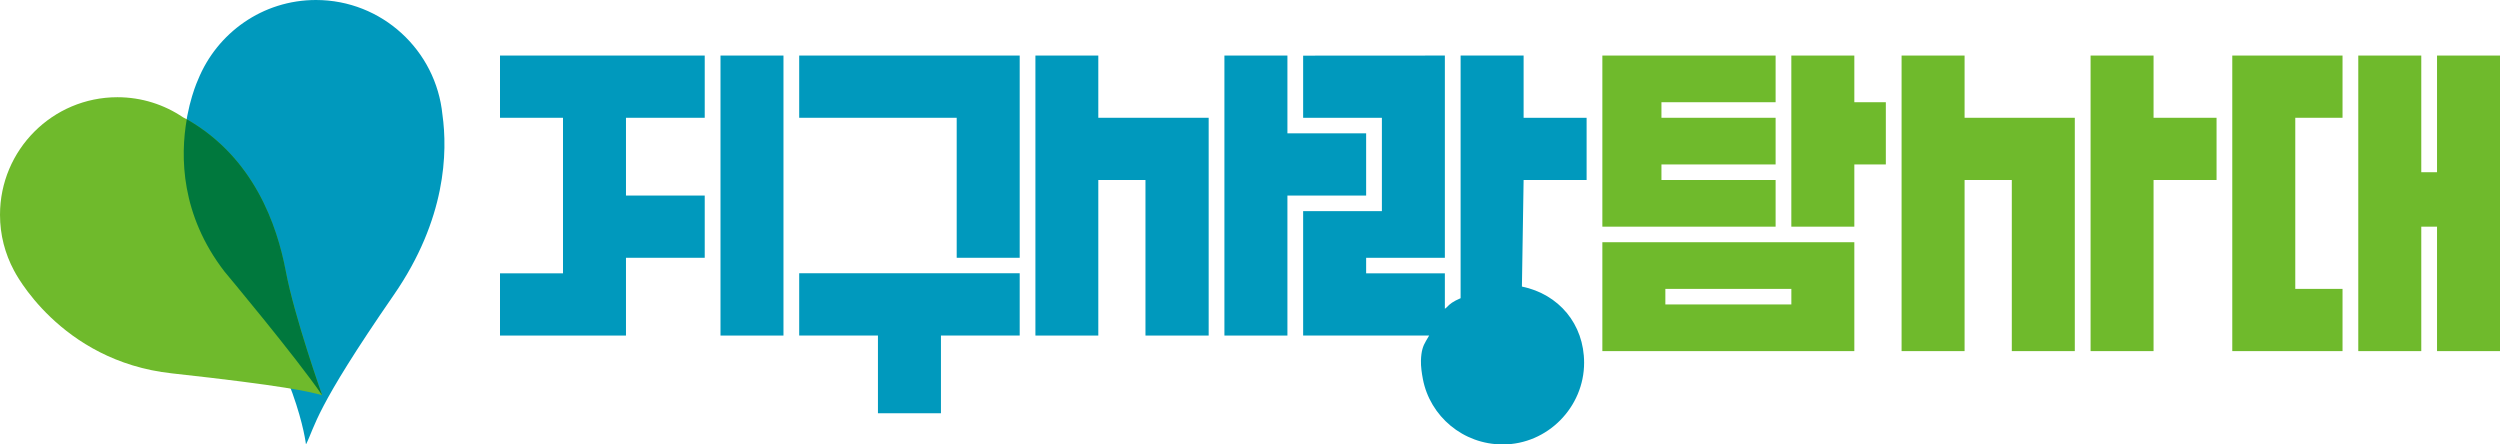 <svg width="90" height="16" viewBox="0 0 90 16" fill="none" xmlns="http://www.w3.org/2000/svg">
<g id="logo">
<g id="text">
<g id="&#235;&#140;&#128;">
<path id="Vector" d="M87.166 12.64V10.96V8.16H87.733V11.926V11.93V12.64H88.106H88.11H90.001V9.607V2H88.533H87.733V6.2H87.166V2H84.898V7.288V12.64" fill="#6FBA2C"/>
<path id="Vector_2" d="M80.362 12.64H84.331V10.4H82.63V4.24H82.882H84.331V2H81.295H81.292H80.362V12.64Z" fill="#6FBA2C"/>
</g>
<g id="&#236;&#130;&#172;">
<path id="Vector_3" d="M79.796 4.24H77.528V2H75.261V9.52V12.64H75.907H77.528V6.48H79.796V4.24Z" fill="#6FBA2C"/>
<path id="Vector_4" d="M72.859 4.24H70.725V2H68.457V10.872V12.64H69.157H70.725V6.48H72.425V12.64H74.693V8.151V8.147V4.24H72.863H72.859Z" fill="#6FBA2C"/>
</g>
<g id="&#237;&#131;&#144;">
<path id="Vector_5" d="M57.685 10.811V12.64H66.756V8.72H57.685V10.811ZM59.953 10.4H64.489V10.96H59.953V10.4Z" fill="#6FBA2C"/>
<path id="Vector_6" d="M64.488 2V8.16H66.756V5.92H67.89V3.68H66.756V2H64.488Z" fill="#6FBA2C"/>
<path id="Vector_7" d="M63.922 8.16V6.48H59.812V5.92H63.922V4.24H59.812V3.68H63.922V2H57.685V8.16H63.922Z" fill="#6FBA2C"/>
</g>
<path id="Vector_8" d="M54.789 10.316L54.85 6.48H57.118V4.24H54.85V2H52.582V10.735C52.311 10.853 52.199 10.934 52.072 11.072L52.015 11.117V9.84H49.181V9.28H52.015V2L46.913 2.003V4.24H49.748V7.6H46.913V12.08H51.449L51.335 12.274C51.224 12.46 51.165 12.64 51.154 12.98C51.148 13.194 51.184 13.436 51.224 13.648C51.481 14.986 52.669 16 54.101 16C55.716 16 57.028 14.654 57.028 13.059C57.028 11.665 56.117 10.59 54.789 10.316Z" fill="#0099BD"/>
<path id="Vector_9" d="M49.181 4.8H46.347V2H44.079V9.422V12.08H44.721H46.347V7.04H49.181V4.8Z" fill="#0099BD"/>
<path id="Vector_10" d="M41.832 4.24H39.539V2H37.275V10.837V10.841V12.08H38.067H39.539V6.48H41.237V12.08H43.512V8.123V8.116V4.24H41.832Z" fill="#0099BD"/>
<path id="Vector_11" d="M36.427 9.837H28.771V12.079H31.606V14.877H33.874V12.079H36.709V10.273V10.27V9.837H36.427Z" fill="#0099BD"/>
<path id="Vector_12" d="M34.114 2H28.771V4.24H34.441V9.28H36.149H36.709V2H34.117H34.114Z" fill="#0099BD"/>
<path id="Vector_13" d="M28.205 2H25.938V12.08H28.205V2Z" fill="#0099BD"/>
<path id="Vector_14" d="M25.37 4.24V2H18V4.24H20.268V9.84H18V12.08H22.535V9.28H25.37V7.04H22.535V4.24H25.37Z" fill="#0099BD"/>
</g>
<g id="heart">
<path id="Vector_15" d="M15.928 4.133C15.701 1.813 13.748 0 11.375 0C9.453 0 7.813 1.186 7.131 2.866C7.131 2.866 5.473 6.396 8.085 9.777C10.694 13.159 11.015 16 11.015 16C11.36 15.315 11.306 14.772 14.175 10.62C16.067 7.885 16.115 5.465 15.928 4.13V4.133Z" fill="#0099BD"/>
<path id="Vector_16" d="M10.285 9.768C9.974 8.118 9.144 5.677 6.723 4.294C6.677 4.27 6.632 4.246 6.59 4.224C5.915 3.767 5.1 3.5 4.226 3.5C1.892 3.5 0 5.395 0 7.733C0 8.458 0.182 9.137 0.502 9.735C0.502 9.735 2.131 12.998 6.187 13.441C10.243 13.886 11.154 14.102 11.599 14.229C11.599 14.229 10.6 11.415 10.288 9.765L10.285 9.768Z" fill="#6FBA2C"/>
<path id="Vector_17" d="M11.599 14.232C11.599 14.232 10.6 11.418 10.289 9.768C9.977 8.118 9.147 5.677 6.726 4.294C6.726 4.294 6.726 4.294 6.723 4.294C6.49 5.635 6.505 7.733 8.085 9.78C8.085 9.78 10.649 12.843 11.599 14.232Z" fill="#00783D"/>
</g>
</g>
</svg>
